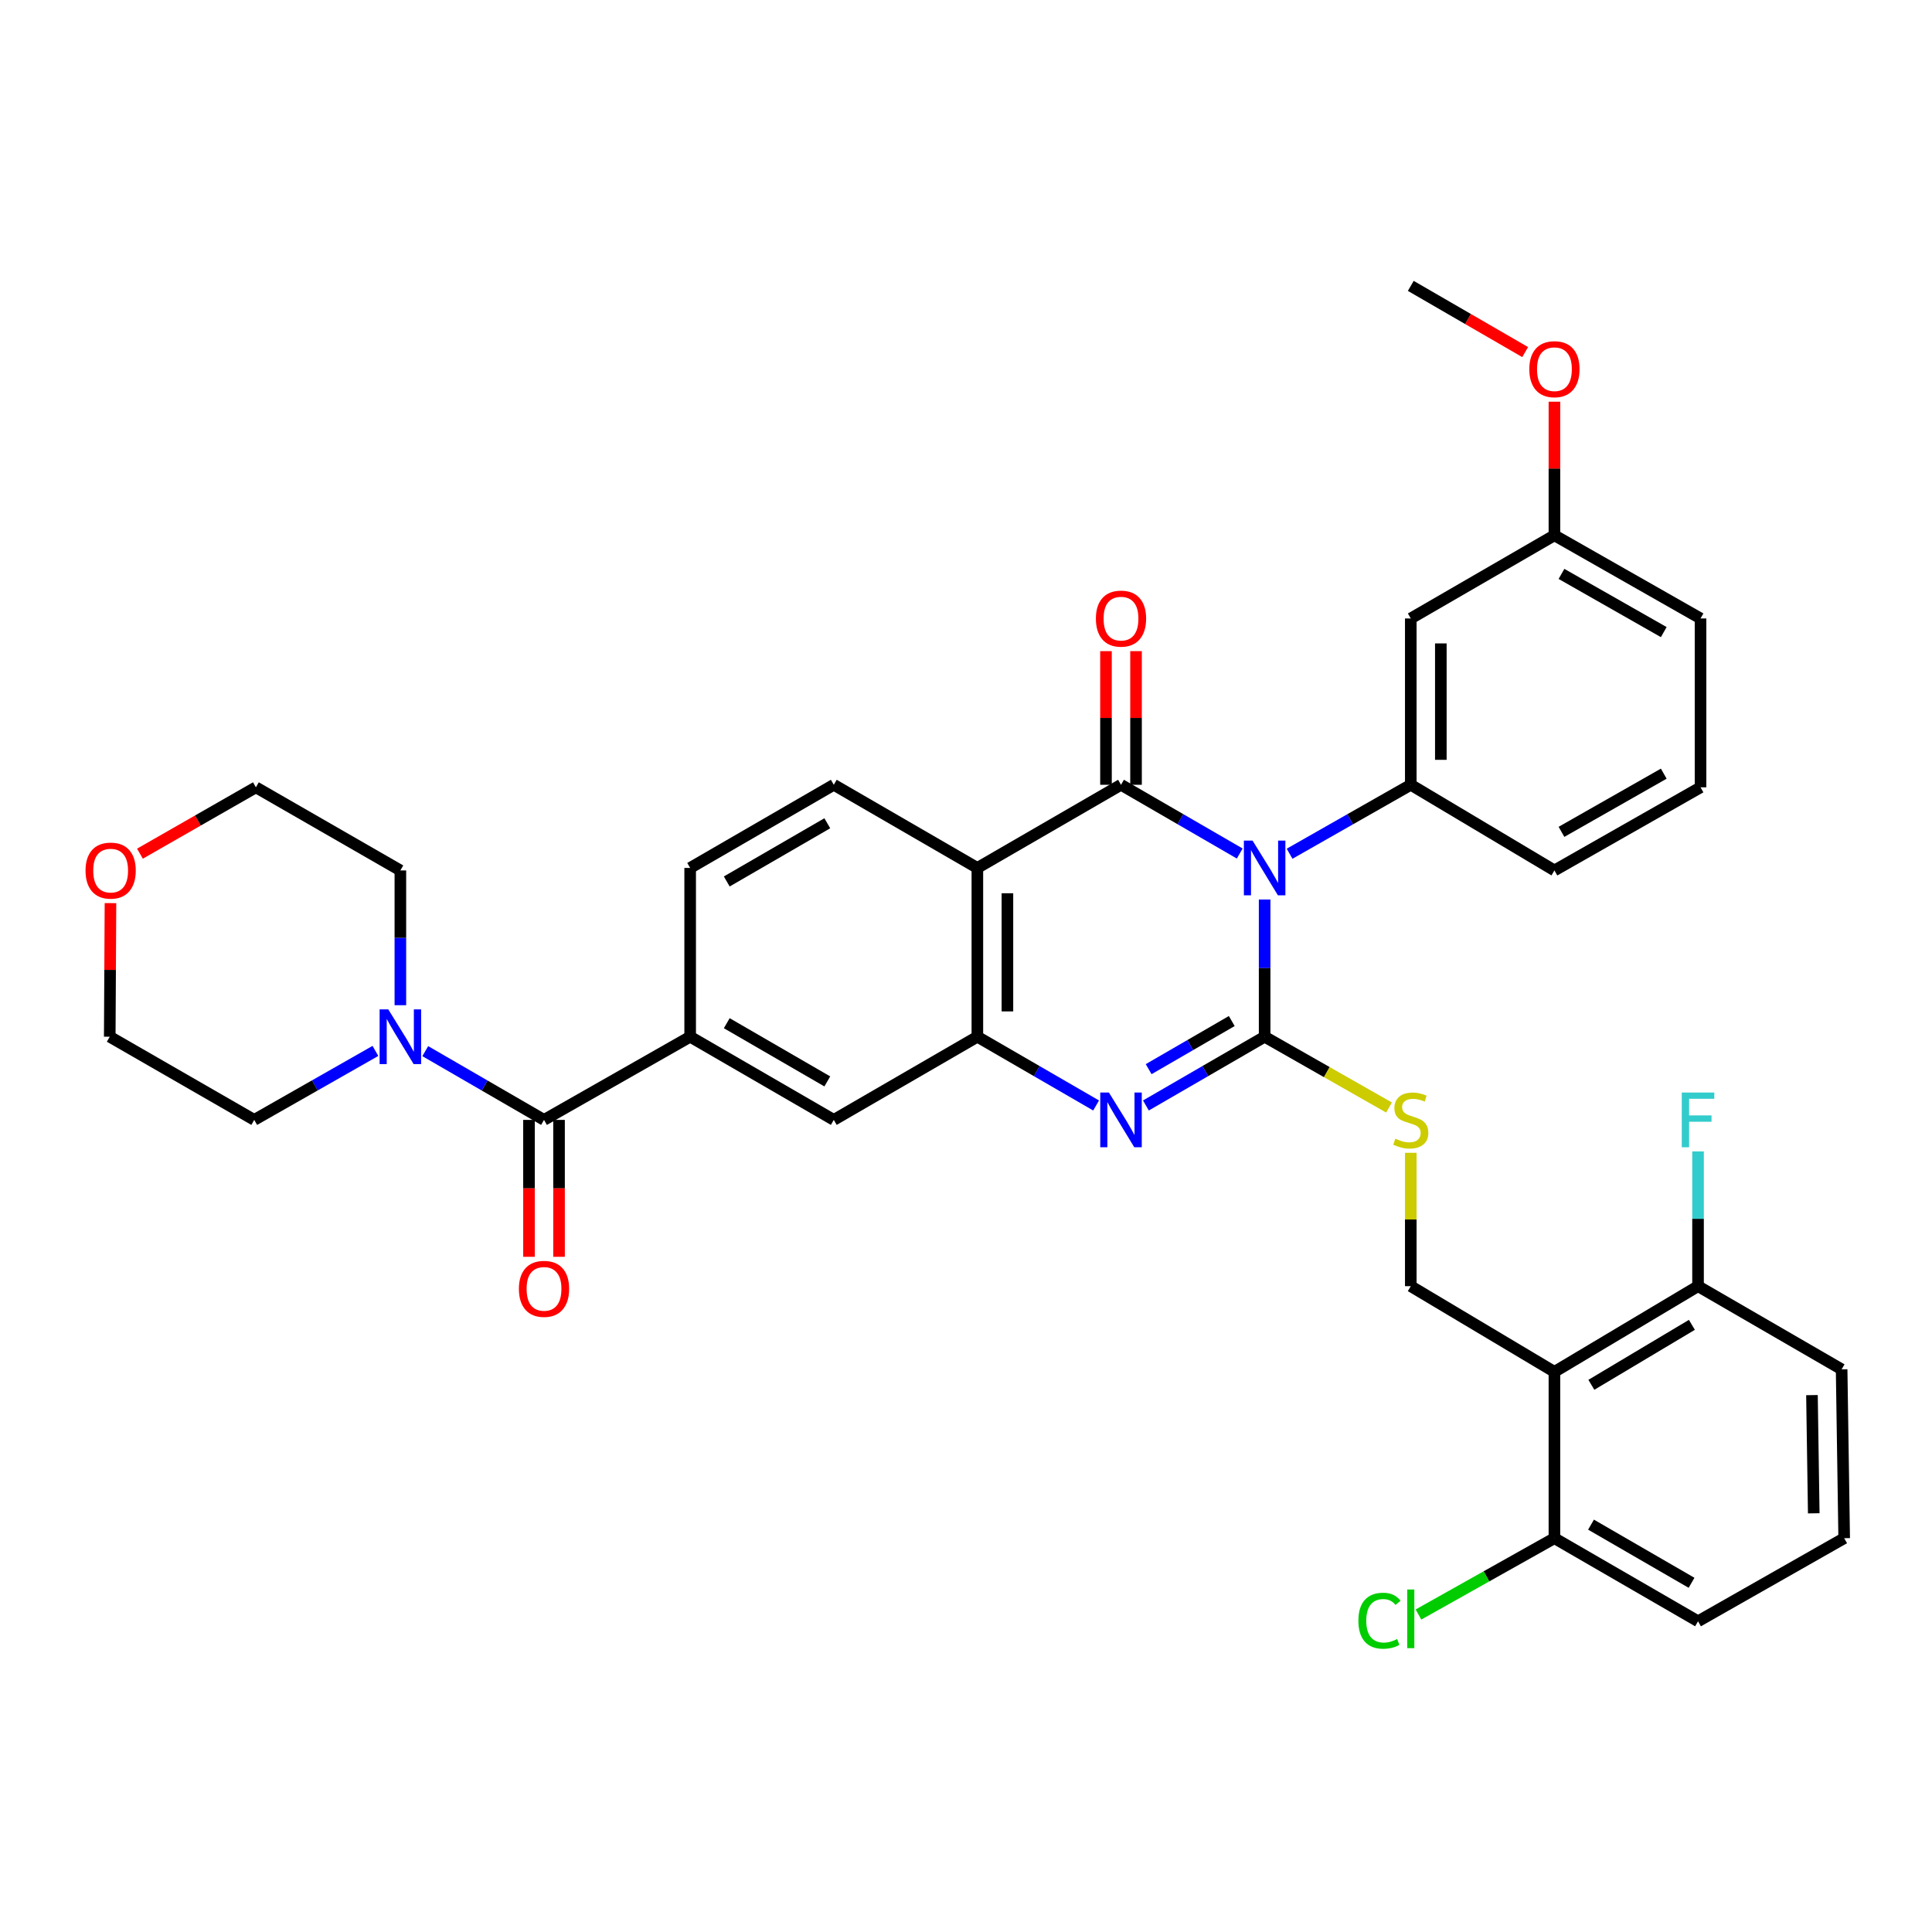 <?xml version='1.0' encoding='iso-8859-1'?>
<svg version='1.1' baseProfile='full'
              xmlns='http://www.w3.org/2000/svg'
                      xmlns:rdkit='http://www.rdkit.org/xml'
                      xmlns:xlink='http://www.w3.org/1999/xlink'
                  xml:space='preserve'
width='1000px' height='1000px' viewBox='0 0 1000 1000'>
<!-- END OF HEADER -->
<rect style='opacity:1.0;fill:#FFFFFF;stroke:none' width='1000' height='1000' x='0' y='0'> </rect>
<path class='bond-0' d='M 654.573,465.587 L 654.573,501.097' style='fill:none;fill-rule:evenodd;stroke:#0000FF;stroke-width:6px;stroke-linecap:butt;stroke-linejoin:miter;stroke-opacity:1' />
<path class='bond-0' d='M 654.573,501.097 L 654.573,536.606' style='fill:none;fill-rule:evenodd;stroke:#000000;stroke-width:6px;stroke-linecap:butt;stroke-linejoin:miter;stroke-opacity:1' />
<path class='bond-1' d='M 641.685,441.781 L 610.958,423.991' style='fill:none;fill-rule:evenodd;stroke:#0000FF;stroke-width:6px;stroke-linecap:butt;stroke-linejoin:miter;stroke-opacity:1' />
<path class='bond-1' d='M 610.958,423.991 L 580.232,406.201' style='fill:none;fill-rule:evenodd;stroke:#000000;stroke-width:6px;stroke-linecap:butt;stroke-linejoin:miter;stroke-opacity:1' />
<path class='bond-5' d='M 667.488,441.894 L 698.853,424.047' style='fill:none;fill-rule:evenodd;stroke:#0000FF;stroke-width:6px;stroke-linecap:butt;stroke-linejoin:miter;stroke-opacity:1' />
<path class='bond-5' d='M 698.853,424.047 L 730.218,406.201' style='fill:none;fill-rule:evenodd;stroke:#000000;stroke-width:6px;stroke-linecap:butt;stroke-linejoin:miter;stroke-opacity:1' />
<path class='bond-2' d='M 654.573,536.606 L 623.846,554.4' style='fill:none;fill-rule:evenodd;stroke:#000000;stroke-width:6px;stroke-linecap:butt;stroke-linejoin:miter;stroke-opacity:1' />
<path class='bond-2' d='M 623.846,554.4 L 593.119,572.194' style='fill:none;fill-rule:evenodd;stroke:#0000FF;stroke-width:6px;stroke-linecap:butt;stroke-linejoin:miter;stroke-opacity:1' />
<path class='bond-2' d='M 637.56,528.484 L 616.051,540.94' style='fill:none;fill-rule:evenodd;stroke:#000000;stroke-width:6px;stroke-linecap:butt;stroke-linejoin:miter;stroke-opacity:1' />
<path class='bond-2' d='M 616.051,540.94 L 594.543,553.395' style='fill:none;fill-rule:evenodd;stroke:#0000FF;stroke-width:6px;stroke-linecap:butt;stroke-linejoin:miter;stroke-opacity:1' />
<path class='bond-8' d='M 654.573,536.606 L 686.767,554.929' style='fill:none;fill-rule:evenodd;stroke:#000000;stroke-width:6px;stroke-linecap:butt;stroke-linejoin:miter;stroke-opacity:1' />
<path class='bond-8' d='M 686.767,554.929 L 718.962,573.251' style='fill:none;fill-rule:evenodd;stroke:#CCCC00;stroke-width:6px;stroke-linecap:butt;stroke-linejoin:miter;stroke-opacity:1' />
<path class='bond-3' d='M 580.232,406.201 L 505.882,449.243' style='fill:none;fill-rule:evenodd;stroke:#000000;stroke-width:6px;stroke-linecap:butt;stroke-linejoin:miter;stroke-opacity:1' />
<path class='bond-15' d='M 588.009,406.201 L 588.009,371.615' style='fill:none;fill-rule:evenodd;stroke:#000000;stroke-width:6px;stroke-linecap:butt;stroke-linejoin:miter;stroke-opacity:1' />
<path class='bond-15' d='M 588.009,371.615 L 588.009,337.029' style='fill:none;fill-rule:evenodd;stroke:#FF0000;stroke-width:6px;stroke-linecap:butt;stroke-linejoin:miter;stroke-opacity:1' />
<path class='bond-15' d='M 572.455,406.201 L 572.455,371.615' style='fill:none;fill-rule:evenodd;stroke:#000000;stroke-width:6px;stroke-linecap:butt;stroke-linejoin:miter;stroke-opacity:1' />
<path class='bond-15' d='M 572.455,371.615 L 572.455,337.029' style='fill:none;fill-rule:evenodd;stroke:#FF0000;stroke-width:6px;stroke-linecap:butt;stroke-linejoin:miter;stroke-opacity:1' />
<path class='bond-36' d='M 567.344,572.194 L 536.613,554.4' style='fill:none;fill-rule:evenodd;stroke:#0000FF;stroke-width:6px;stroke-linecap:butt;stroke-linejoin:miter;stroke-opacity:1' />
<path class='bond-36' d='M 536.613,554.4 L 505.882,536.606' style='fill:none;fill-rule:evenodd;stroke:#000000;stroke-width:6px;stroke-linecap:butt;stroke-linejoin:miter;stroke-opacity:1' />
<path class='bond-4' d='M 505.882,449.243 L 505.882,536.606' style='fill:none;fill-rule:evenodd;stroke:#000000;stroke-width:6px;stroke-linecap:butt;stroke-linejoin:miter;stroke-opacity:1' />
<path class='bond-4' d='M 521.437,462.347 L 521.437,523.502' style='fill:none;fill-rule:evenodd;stroke:#000000;stroke-width:6px;stroke-linecap:butt;stroke-linejoin:miter;stroke-opacity:1' />
<path class='bond-13' d='M 505.882,449.243 L 431.567,406.201' style='fill:none;fill-rule:evenodd;stroke:#000000;stroke-width:6px;stroke-linecap:butt;stroke-linejoin:miter;stroke-opacity:1' />
<path class='bond-11' d='M 505.882,536.606 L 431.567,579.657' style='fill:none;fill-rule:evenodd;stroke:#000000;stroke-width:6px;stroke-linecap:butt;stroke-linejoin:miter;stroke-opacity:1' />
<path class='bond-14' d='M 730.218,406.201 L 730.218,320.116' style='fill:none;fill-rule:evenodd;stroke:#000000;stroke-width:6px;stroke-linecap:butt;stroke-linejoin:miter;stroke-opacity:1' />
<path class='bond-14' d='M 745.772,393.288 L 745.772,333.029' style='fill:none;fill-rule:evenodd;stroke:#000000;stroke-width:6px;stroke-linecap:butt;stroke-linejoin:miter;stroke-opacity:1' />
<path class='bond-24' d='M 730.218,406.201 L 804.568,450.539' style='fill:none;fill-rule:evenodd;stroke:#000000;stroke-width:6px;stroke-linecap:butt;stroke-linejoin:miter;stroke-opacity:1' />
<path class='bond-6' d='M 281.581,579.657 L 357.227,536.606' style='fill:none;fill-rule:evenodd;stroke:#000000;stroke-width:6px;stroke-linecap:butt;stroke-linejoin:miter;stroke-opacity:1' />
<path class='bond-10' d='M 281.581,579.657 L 250.85,561.863' style='fill:none;fill-rule:evenodd;stroke:#000000;stroke-width:6px;stroke-linecap:butt;stroke-linejoin:miter;stroke-opacity:1' />
<path class='bond-10' d='M 250.85,561.863 L 220.119,544.069' style='fill:none;fill-rule:evenodd;stroke:#0000FF;stroke-width:6px;stroke-linecap:butt;stroke-linejoin:miter;stroke-opacity:1' />
<path class='bond-19' d='M 273.804,579.657 L 273.804,615.091' style='fill:none;fill-rule:evenodd;stroke:#000000;stroke-width:6px;stroke-linecap:butt;stroke-linejoin:miter;stroke-opacity:1' />
<path class='bond-19' d='M 273.804,615.091 L 273.804,650.524' style='fill:none;fill-rule:evenodd;stroke:#FF0000;stroke-width:6px;stroke-linecap:butt;stroke-linejoin:miter;stroke-opacity:1' />
<path class='bond-19' d='M 289.358,579.657 L 289.358,615.091' style='fill:none;fill-rule:evenodd;stroke:#000000;stroke-width:6px;stroke-linecap:butt;stroke-linejoin:miter;stroke-opacity:1' />
<path class='bond-19' d='M 289.358,615.091 L 289.358,650.524' style='fill:none;fill-rule:evenodd;stroke:#FF0000;stroke-width:6px;stroke-linecap:butt;stroke-linejoin:miter;stroke-opacity:1' />
<path class='bond-7' d='M 804.568,710.071 L 730.218,665.724' style='fill:none;fill-rule:evenodd;stroke:#000000;stroke-width:6px;stroke-linecap:butt;stroke-linejoin:miter;stroke-opacity:1' />
<path class='bond-16' d='M 804.568,710.071 L 878.9,665.724' style='fill:none;fill-rule:evenodd;stroke:#000000;stroke-width:6px;stroke-linecap:butt;stroke-linejoin:miter;stroke-opacity:1' />
<path class='bond-16' d='M 823.687,716.777 L 875.719,685.734' style='fill:none;fill-rule:evenodd;stroke:#000000;stroke-width:6px;stroke-linecap:butt;stroke-linejoin:miter;stroke-opacity:1' />
<path class='bond-17' d='M 804.568,710.071 L 804.568,796.164' style='fill:none;fill-rule:evenodd;stroke:#000000;stroke-width:6px;stroke-linecap:butt;stroke-linejoin:miter;stroke-opacity:1' />
<path class='bond-12' d='M 730.218,596.689 L 730.218,631.206' style='fill:none;fill-rule:evenodd;stroke:#CCCC00;stroke-width:6px;stroke-linecap:butt;stroke-linejoin:miter;stroke-opacity:1' />
<path class='bond-12' d='M 730.218,631.206 L 730.218,665.724' style='fill:none;fill-rule:evenodd;stroke:#000000;stroke-width:6px;stroke-linecap:butt;stroke-linejoin:miter;stroke-opacity:1' />
<path class='bond-9' d='M 357.227,536.606 L 357.227,449.243' style='fill:none;fill-rule:evenodd;stroke:#000000;stroke-width:6px;stroke-linecap:butt;stroke-linejoin:miter;stroke-opacity:1' />
<path class='bond-38' d='M 357.227,536.606 L 431.567,579.657' style='fill:none;fill-rule:evenodd;stroke:#000000;stroke-width:6px;stroke-linecap:butt;stroke-linejoin:miter;stroke-opacity:1' />
<path class='bond-38' d='M 376.172,529.604 L 428.211,559.739' style='fill:none;fill-rule:evenodd;stroke:#000000;stroke-width:6px;stroke-linecap:butt;stroke-linejoin:miter;stroke-opacity:1' />
<path class='bond-25' d='M 194.316,543.957 L 162.955,561.807' style='fill:none;fill-rule:evenodd;stroke:#0000FF;stroke-width:6px;stroke-linecap:butt;stroke-linejoin:miter;stroke-opacity:1' />
<path class='bond-25' d='M 162.955,561.807 L 131.594,579.657' style='fill:none;fill-rule:evenodd;stroke:#000000;stroke-width:6px;stroke-linecap:butt;stroke-linejoin:miter;stroke-opacity:1' />
<path class='bond-26' d='M 207.231,520.294 L 207.231,485.417' style='fill:none;fill-rule:evenodd;stroke:#0000FF;stroke-width:6px;stroke-linecap:butt;stroke-linejoin:miter;stroke-opacity:1' />
<path class='bond-26' d='M 207.231,485.417 L 207.231,450.539' style='fill:none;fill-rule:evenodd;stroke:#000000;stroke-width:6px;stroke-linecap:butt;stroke-linejoin:miter;stroke-opacity:1' />
<path class='bond-18' d='M 431.567,406.201 L 357.227,449.243' style='fill:none;fill-rule:evenodd;stroke:#000000;stroke-width:6px;stroke-linecap:butt;stroke-linejoin:miter;stroke-opacity:1' />
<path class='bond-18' d='M 428.21,426.118 L 376.171,456.247' style='fill:none;fill-rule:evenodd;stroke:#000000;stroke-width:6px;stroke-linecap:butt;stroke-linejoin:miter;stroke-opacity:1' />
<path class='bond-21' d='M 730.218,320.116 L 804.568,277.074' style='fill:none;fill-rule:evenodd;stroke:#000000;stroke-width:6px;stroke-linecap:butt;stroke-linejoin:miter;stroke-opacity:1' />
<path class='bond-23' d='M 878.9,665.724 L 878.9,630.846' style='fill:none;fill-rule:evenodd;stroke:#000000;stroke-width:6px;stroke-linecap:butt;stroke-linejoin:miter;stroke-opacity:1' />
<path class='bond-23' d='M 878.9,630.846 L 878.9,595.969' style='fill:none;fill-rule:evenodd;stroke:#33CCCC;stroke-width:6px;stroke-linecap:butt;stroke-linejoin:miter;stroke-opacity:1' />
<path class='bond-31' d='M 878.9,665.724 L 953.223,708.766' style='fill:none;fill-rule:evenodd;stroke:#000000;stroke-width:6px;stroke-linecap:butt;stroke-linejoin:miter;stroke-opacity:1' />
<path class='bond-22' d='M 804.568,796.164 L 769.379,815.918' style='fill:none;fill-rule:evenodd;stroke:#000000;stroke-width:6px;stroke-linecap:butt;stroke-linejoin:miter;stroke-opacity:1' />
<path class='bond-22' d='M 769.379,815.918 L 734.19,835.672' style='fill:none;fill-rule:evenodd;stroke:#00CC00;stroke-width:6px;stroke-linecap:butt;stroke-linejoin:miter;stroke-opacity:1' />
<path class='bond-30' d='M 804.568,796.164 L 878.9,839.171' style='fill:none;fill-rule:evenodd;stroke:#000000;stroke-width:6px;stroke-linecap:butt;stroke-linejoin:miter;stroke-opacity:1' />
<path class='bond-30' d='M 823.507,789.152 L 875.54,819.257' style='fill:none;fill-rule:evenodd;stroke:#000000;stroke-width:6px;stroke-linecap:butt;stroke-linejoin:miter;stroke-opacity:1' />
<path class='bond-20' d='M 72.436,441.86 L 102.443,424.687' style='fill:none;fill-rule:evenodd;stroke:#FF0000;stroke-width:6px;stroke-linecap:butt;stroke-linejoin:miter;stroke-opacity:1' />
<path class='bond-20' d='M 102.443,424.687 L 132.45,407.514' style='fill:none;fill-rule:evenodd;stroke:#000000;stroke-width:6px;stroke-linecap:butt;stroke-linejoin:miter;stroke-opacity:1' />
<path class='bond-40' d='M 57.179,467.451 L 56.992,502.028' style='fill:none;fill-rule:evenodd;stroke:#FF0000;stroke-width:6px;stroke-linecap:butt;stroke-linejoin:miter;stroke-opacity:1' />
<path class='bond-40' d='M 56.992,502.028 L 56.804,536.606' style='fill:none;fill-rule:evenodd;stroke:#000000;stroke-width:6px;stroke-linecap:butt;stroke-linejoin:miter;stroke-opacity:1' />
<path class='bond-27' d='M 804.568,277.074 L 804.568,242.497' style='fill:none;fill-rule:evenodd;stroke:#000000;stroke-width:6px;stroke-linecap:butt;stroke-linejoin:miter;stroke-opacity:1' />
<path class='bond-27' d='M 804.568,242.497 L 804.568,207.919' style='fill:none;fill-rule:evenodd;stroke:#FF0000;stroke-width:6px;stroke-linecap:butt;stroke-linejoin:miter;stroke-opacity:1' />
<path class='bond-37' d='M 804.568,277.074 L 880.196,320.116' style='fill:none;fill-rule:evenodd;stroke:#000000;stroke-width:6px;stroke-linecap:butt;stroke-linejoin:miter;stroke-opacity:1' />
<path class='bond-37' d='M 808.218,297.049 L 861.158,327.178' style='fill:none;fill-rule:evenodd;stroke:#000000;stroke-width:6px;stroke-linecap:butt;stroke-linejoin:miter;stroke-opacity:1' />
<path class='bond-28' d='M 804.568,450.539 L 880.196,407.514' style='fill:none;fill-rule:evenodd;stroke:#000000;stroke-width:6px;stroke-linecap:butt;stroke-linejoin:miter;stroke-opacity:1' />
<path class='bond-28' d='M 808.221,430.566 L 861.16,400.448' style='fill:none;fill-rule:evenodd;stroke:#000000;stroke-width:6px;stroke-linecap:butt;stroke-linejoin:miter;stroke-opacity:1' />
<path class='bond-32' d='M 131.594,579.657 L 56.804,536.606' style='fill:none;fill-rule:evenodd;stroke:#000000;stroke-width:6px;stroke-linecap:butt;stroke-linejoin:miter;stroke-opacity:1' />
<path class='bond-33' d='M 207.231,450.539 L 132.45,407.514' style='fill:none;fill-rule:evenodd;stroke:#000000;stroke-width:6px;stroke-linecap:butt;stroke-linejoin:miter;stroke-opacity:1' />
<path class='bond-35' d='M 789.42,182.24 L 759.819,165.107' style='fill:none;fill-rule:evenodd;stroke:#FF0000;stroke-width:6px;stroke-linecap:butt;stroke-linejoin:miter;stroke-opacity:1' />
<path class='bond-35' d='M 759.819,165.107 L 730.218,147.974' style='fill:none;fill-rule:evenodd;stroke:#000000;stroke-width:6px;stroke-linecap:butt;stroke-linejoin:miter;stroke-opacity:1' />
<path class='bond-34' d='M 880.196,407.514 L 880.196,320.116' style='fill:none;fill-rule:evenodd;stroke:#000000;stroke-width:6px;stroke-linecap:butt;stroke-linejoin:miter;stroke-opacity:1' />
<path class='bond-29' d='M 954.545,796.164 L 878.9,839.171' style='fill:none;fill-rule:evenodd;stroke:#000000;stroke-width:6px;stroke-linecap:butt;stroke-linejoin:miter;stroke-opacity:1' />
<path class='bond-39' d='M 954.545,796.164 L 953.223,708.766' style='fill:none;fill-rule:evenodd;stroke:#000000;stroke-width:6px;stroke-linecap:butt;stroke-linejoin:miter;stroke-opacity:1' />
<path class='bond-39' d='M 938.795,783.289 L 937.869,722.111' style='fill:none;fill-rule:evenodd;stroke:#000000;stroke-width:6px;stroke-linecap:butt;stroke-linejoin:miter;stroke-opacity:1' />
<path  class='atom-0' d='M 648.313 435.083
L 657.593 450.083
Q 658.513 451.563, 659.993 454.243
Q 661.473 456.923, 661.553 457.083
L 661.553 435.083
L 665.313 435.083
L 665.313 463.403
L 661.433 463.403
L 651.473 447.003
Q 650.313 445.083, 649.073 442.883
Q 647.873 440.683, 647.513 440.003
L 647.513 463.403
L 643.833 463.403
L 643.833 435.083
L 648.313 435.083
' fill='#0000FF'/>
<path  class='atom-3' d='M 573.972 565.497
L 583.252 580.497
Q 584.172 581.977, 585.652 584.657
Q 587.132 587.337, 587.212 587.497
L 587.212 565.497
L 590.972 565.497
L 590.972 593.817
L 587.092 593.817
L 577.132 577.417
Q 575.972 575.497, 574.732 573.297
Q 573.532 571.097, 573.172 570.417
L 573.172 593.817
L 569.492 593.817
L 569.492 565.497
L 573.972 565.497
' fill='#0000FF'/>
<path  class='atom-9' d='M 722.218 589.377
Q 722.538 589.497, 723.858 590.057
Q 725.178 590.617, 726.618 590.977
Q 728.098 591.297, 729.538 591.297
Q 732.218 591.297, 733.778 590.017
Q 735.338 588.697, 735.338 586.417
Q 735.338 584.857, 734.538 583.897
Q 733.778 582.937, 732.578 582.417
Q 731.378 581.897, 729.378 581.297
Q 726.858 580.537, 725.338 579.817
Q 723.858 579.097, 722.778 577.577
Q 721.738 576.057, 721.738 573.497
Q 721.738 569.937, 724.138 567.737
Q 726.578 565.537, 731.378 565.537
Q 734.658 565.537, 738.378 567.097
L 737.458 570.177
Q 734.058 568.777, 731.498 568.777
Q 728.738 568.777, 727.218 569.937
Q 725.698 571.057, 725.738 573.017
Q 725.738 574.537, 726.498 575.457
Q 727.298 576.377, 728.418 576.897
Q 729.578 577.417, 731.498 578.017
Q 734.058 578.817, 735.578 579.617
Q 737.098 580.417, 738.178 582.057
Q 739.298 583.657, 739.298 586.417
Q 739.298 590.337, 736.658 592.457
Q 734.058 594.537, 729.698 594.537
Q 727.178 594.537, 725.258 593.977
Q 723.378 593.457, 721.138 592.537
L 722.218 589.377
' fill='#CCCC00'/>
<path  class='atom-11' d='M 200.971 522.446
L 210.251 537.446
Q 211.171 538.926, 212.651 541.606
Q 214.131 544.286, 214.211 544.446
L 214.211 522.446
L 217.971 522.446
L 217.971 550.766
L 214.091 550.766
L 204.131 534.366
Q 202.971 532.446, 201.731 530.246
Q 200.531 528.046, 200.171 527.366
L 200.171 550.766
L 196.491 550.766
L 196.491 522.446
L 200.971 522.446
' fill='#0000FF'/>
<path  class='atom-16' d='M 567.232 320.196
Q 567.232 313.396, 570.592 309.596
Q 573.952 305.796, 580.232 305.796
Q 586.512 305.796, 589.872 309.596
Q 593.232 313.396, 593.232 320.196
Q 593.232 327.076, 589.832 330.996
Q 586.432 334.876, 580.232 334.876
Q 573.992 334.876, 570.592 330.996
Q 567.232 327.116, 567.232 320.196
M 580.232 331.676
Q 584.552 331.676, 586.872 328.796
Q 589.232 325.876, 589.232 320.196
Q 589.232 314.636, 586.872 311.836
Q 584.552 308.996, 580.232 308.996
Q 575.912 308.996, 573.552 311.796
Q 571.232 314.596, 571.232 320.196
Q 571.232 325.916, 573.552 328.796
Q 575.912 331.676, 580.232 331.676
' fill='#FF0000'/>
<path  class='atom-20' d='M 268.581 667.109
Q 268.581 660.309, 271.941 656.509
Q 275.301 652.709, 281.581 652.709
Q 287.861 652.709, 291.221 656.509
Q 294.581 660.309, 294.581 667.109
Q 294.581 673.989, 291.181 677.909
Q 287.781 681.789, 281.581 681.789
Q 275.341 681.789, 271.941 677.909
Q 268.581 674.029, 268.581 667.109
M 281.581 678.589
Q 285.901 678.589, 288.221 675.709
Q 290.581 672.789, 290.581 667.109
Q 290.581 661.549, 288.221 658.749
Q 285.901 655.909, 281.581 655.909
Q 277.261 655.909, 274.901 658.709
Q 272.581 661.509, 272.581 667.109
Q 272.581 672.829, 274.901 675.709
Q 277.261 678.589, 281.581 678.589
' fill='#FF0000'/>
<path  class='atom-21' d='M 44.271 450.619
Q 44.271 443.819, 47.631 440.019
Q 50.991 436.219, 57.271 436.219
Q 63.551 436.219, 66.911 440.019
Q 70.271 443.819, 70.271 450.619
Q 70.271 457.499, 66.871 461.419
Q 63.471 465.299, 57.271 465.299
Q 51.031 465.299, 47.631 461.419
Q 44.271 457.539, 44.271 450.619
M 57.271 462.099
Q 61.591 462.099, 63.911 459.219
Q 66.271 456.299, 66.271 450.619
Q 66.271 445.059, 63.911 442.259
Q 61.591 439.419, 57.271 439.419
Q 52.951 439.419, 50.591 442.219
Q 48.271 445.019, 48.271 450.619
Q 48.271 456.339, 50.591 459.219
Q 52.951 462.099, 57.271 462.099
' fill='#FF0000'/>
<path  class='atom-23' d='M 703.098 838.881
Q 703.098 831.841, 706.378 828.161
Q 709.698 824.441, 715.978 824.441
Q 721.818 824.441, 724.938 828.561
L 722.298 830.721
Q 720.018 827.721, 715.978 827.721
Q 711.698 827.721, 709.418 830.601
Q 707.178 833.441, 707.178 838.881
Q 707.178 844.481, 709.498 847.361
Q 711.858 850.241, 716.418 850.241
Q 719.538 850.241, 723.178 848.361
L 724.298 851.361
Q 722.818 852.321, 720.578 852.881
Q 718.338 853.441, 715.858 853.441
Q 709.698 853.441, 706.378 849.681
Q 703.098 845.921, 703.098 838.881
' fill='#00CC00'/>
<path  class='atom-23' d='M 728.378 822.721
L 732.058 822.721
L 732.058 853.081
L 728.378 853.081
L 728.378 822.721
' fill='#00CC00'/>
<path  class='atom-24' d='M 870.48 565.497
L 887.32 565.497
L 887.32 568.737
L 874.28 568.737
L 874.28 577.337
L 885.88 577.337
L 885.88 580.617
L 874.28 580.617
L 874.28 593.817
L 870.48 593.817
L 870.48 565.497
' fill='#33CCCC'/>
<path  class='atom-28' d='M 791.568 191.087
Q 791.568 184.287, 794.928 180.487
Q 798.288 176.687, 804.568 176.687
Q 810.848 176.687, 814.208 180.487
Q 817.568 184.287, 817.568 191.087
Q 817.568 197.967, 814.168 201.887
Q 810.768 205.767, 804.568 205.767
Q 798.328 205.767, 794.928 201.887
Q 791.568 198.007, 791.568 191.087
M 804.568 202.567
Q 808.888 202.567, 811.208 199.687
Q 813.568 196.767, 813.568 191.087
Q 813.568 185.527, 811.208 182.727
Q 808.888 179.887, 804.568 179.887
Q 800.248 179.887, 797.888 182.687
Q 795.568 185.487, 795.568 191.087
Q 795.568 196.807, 797.888 199.687
Q 800.248 202.567, 804.568 202.567
' fill='#FF0000'/>
</svg>
